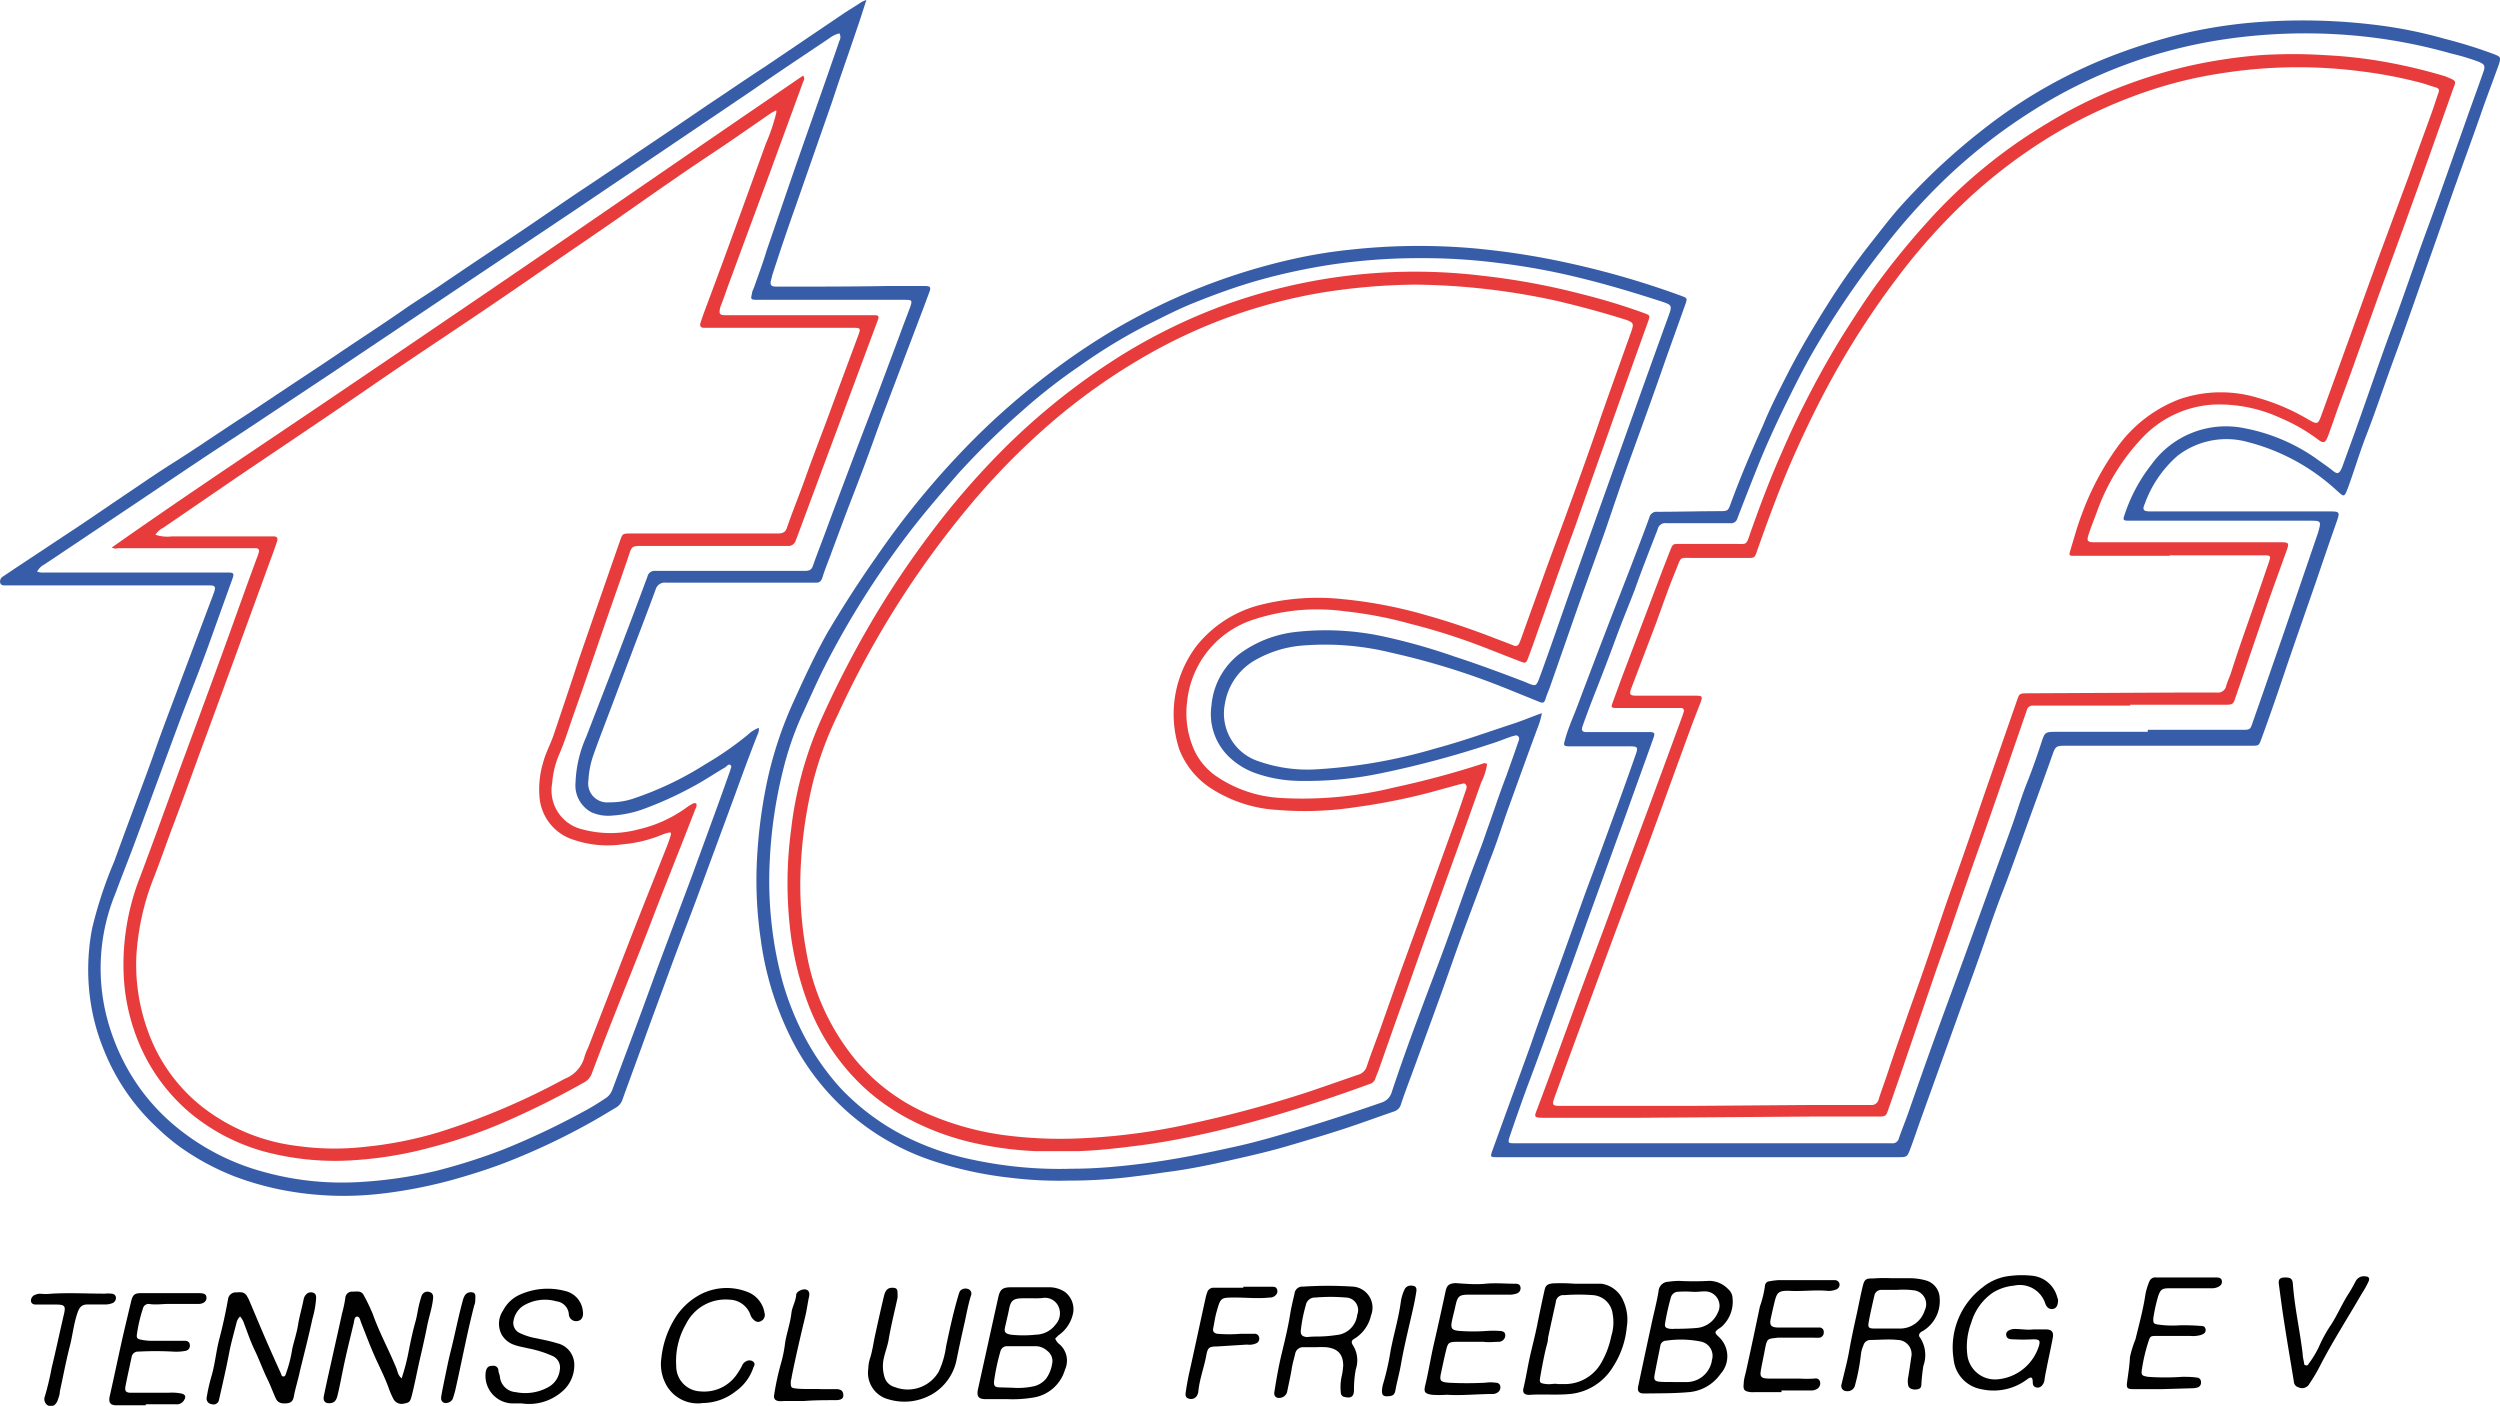 <svg id="Ebene_1" data-name="Ebene 1" xmlns="http://www.w3.org/2000/svg" viewBox="0 0 199.3 112.07"><defs><style>.cls-1{fill:#385da8;}.cls-2{fill:#010101;}.cls-3{fill:#e83b3b;}</style></defs><path class="cls-1" d="M70.05.66c-.26.79-.48,1.51-.73,2.22-.67,2-1.36,3.92-2,5.88q-1.45,4.15-2.9,8.31-1,2.81-1.9,5.61a.14.14,0,0,0,0,.06c-.24.73-.08.78.54.77,2.89,0,5.79,0,8.69-.05h2.93c.49,0,.54.1.37.54l-.46,1.23-3.21,8.46c-.52,1.39-1,2.78-1.52,4.16s-1,2.61-1.5,3.92l-1.25,3.36c-.19.5-.39,1-.55,1.52s-.39.46-.74.46H62.7l-6.41,0H54.07a.75.75,0,0,0-.82.54c-.56,1.53-1.15,3.06-1.73,4.59s-1.22,3.25-1.84,4.88c-.45,1.21-.93,2.42-1.36,3.64a7.2,7.2,0,0,0-.43,2.11,1.51,1.51,0,0,0,1.65,1.75,5.72,5.72,0,0,0,1.88-.28,26.23,26.23,0,0,0,5.83-2.78,25.53,25.53,0,0,0,3.34-2.32,2.71,2.71,0,0,1,.88-.56.91.91,0,0,1-.11.57q-.9,2.31-1.74,4.65c-1,2.72-2,5.42-3,8.13-.74,2-1.53,4-2.28,6.06S52.89,82,52.18,84c-.53,1.44-1.06,2.89-1.58,4.33a1.13,1.13,0,0,1-.47.6c-.62.37-1.23.74-1.86,1.1a54,54,0,0,1-7.09,3.35c-1.34.51-2.71.94-4.1,1.33a38,38,0,0,1-5.7,1.11,25.78,25.78,0,0,1-8.22-.36,23.87,23.87,0,0,1-3.44-1,20.13,20.13,0,0,1-4.27-2.28,16.56,16.56,0,0,1-1.89-1.57,17,17,0,0,1-4.28-6.2A16.56,16.56,0,0,1,8.13,80a17.51,17.51,0,0,1,.19-5.31,33.38,33.38,0,0,1,1.76-5.34c.43-1.18.86-2.36,1.3-3.54.67-1.81,1.36-3.62,2-5.44s1.3-3.51,1.95-5.27L18,48l.06-.17c.12-.4.07-.5-.37-.5l-3.77,0-6.9,0H1.42c-.18,0-.38,0-.43-.23a.46.46,0,0,1,.21-.47l1-.67,5.1-3.38c1.16-.77,2.31-1.57,3.47-2.35,1.37-.92,2.73-1.87,4.14-2.75,1.8-1.14,3.56-2.36,5.35-3.52,1.18-.76,2.33-1.55,3.5-2.32,1.33-.89,2.67-1.76,4-2.66,1.83-1.25,3.7-2.44,5.51-3.71.87-.6,1.78-1.16,2.65-1.75,1.72-1.17,3.44-2.33,5.18-3.48s3.34-2.26,5-3.39,3.56-2.37,5.32-3.58c2-1.34,3.94-2.65,5.91-4C58.86,8.06,60.39,7,61.93,6L68.2,1.76c.48-.32,1-.63,1.47-.94A2.15,2.15,0,0,1,70.05.66ZM3.94,46.23a1.46,1.46,0,0,0,.61.07l9.65,0c1.63,0,3.27,0,4.91,0,.52,0,.56.07.38.56-.67,1.85-1.33,3.71-2,5.56S16,56.27,15.28,58.21c-.64,1.72-1.27,3.44-1.91,5.17s-1.18,3.22-1.78,4.82c-.46,1.22-.94,2.42-1.39,3.64a15.71,15.71,0,0,0-.51,10.61,17.23,17.23,0,0,0,1.72,3.87,16.31,16.31,0,0,0,3.82,4.34,18.56,18.56,0,0,0,6.68,3.4,23.35,23.35,0,0,0,7.58.84A34.86,34.86,0,0,0,35.76,94a46.81,46.81,0,0,0,5.31-1.69,60.06,60.06,0,0,0,6.49-3.07c.57-.3,1.11-.64,1.65-1a1.33,1.33,0,0,0,.57-.67q1-2.67,2-5.34c.56-1.5,1.1-3,1.65-4.5l2.71-7.23L58,65.41c.41-1.12.81-2.25,1.21-3.38,0-.12.15-.25,0-.38s-.29.11-.43.19c-.88.51-1.72,1.09-2.62,1.56a29,29,0,0,1-4,1.8,9,9,0,0,1-2.4.48,3.29,3.29,0,0,1-1.64-.27,2.43,2.43,0,0,1-1.26-2.35,9.83,9.83,0,0,1,.85-3.65L50.19,53c.81-2.13,1.62-4.25,2.41-6.39a.57.57,0,0,1,.6-.44l8.51,0h3.35c.31,0,.59,0,.72-.39.32-.91.67-1.8,1-2.69.74-2,1.47-3.93,2.21-5.89.66-1.75,1.34-3.5,2-5.25l1.74-4.65c.25-.7.52-1.38.78-2.08s.13-.65-.49-.66H69.62c-1.46,0-2.92,0-4.38,0-1.31,0-2.63,0-3.95,0-.46,0-.48-.06-.36-.5,0-.17.11-.34.17-.51.35-1,.71-1.95,1-2.93.86-2.49,1.71-5,2.57-7.47C65.77,10,66.84,7,67.9,3.91a.61.61,0,0,0,0-.59,2.06,2.06,0,0,0-.79.38C65.07,5.07,63,6.44,61,7.83l-7.4,5-6.8,4.59L39,22.64l-7,4.69L27.42,30.4l-6.28,4.17c-1.4.93-2.81,1.84-4.2,2.77-1.85,1.23-3.68,2.47-5.52,3.7L4.5,45.67A1.31,1.31,0,0,0,3.94,46.23Z" transform="translate(-0.98 -0.66)"/><path class="cls-1" d="M199.86,5a37.77,37.77,0,0,0-4-1.25,35.89,35.89,0,0,0-4.7-1,47.57,47.57,0,0,0-10-.34,39.11,39.11,0,0,0-6.45,1,47.56,47.56,0,0,0-4.8,1.49,39.84,39.84,0,0,0-10.49,5.81,51.4,51.4,0,0,0-6.62,6.06c-.93,1-1.77,2.11-2.62,3.19a56.12,56.12,0,0,0-3.58,5.09c-1.09,1.74-2.14,3.51-3.08,5.34-.71,1.39-1.42,2.77-2,4.2-.92,2.06-1.81,4.13-2.58,6.25-.2.55-.24.56-.83.57-1.66,0-3.32.05-5,.05a.59.59,0,0,0-.65.47c-.4,1.11-.82,2.2-1.24,3.3-.7,1.83-1.42,3.65-2.12,5.48q-1.2,3.12-2.38,6.26c-.35.92-.76,1.81-1,2.75-.11.36-.06.42.31.44h.24l4.67,0c.58,0,.64.07.45.62-.52,1.49-1.06,3-1.59,4.45l-1.44,3.94c-.33.9-.67,1.79-1,2.69-.78,2.16-1.54,4.33-2.33,6.48-.67,1.86-1.37,3.7-2,5.56l-3.08,8.49c-.17.49-.17.52.34.52,1.45,0,2.91,0,4.37,0l9.77,0,8.74,0,9.11,0c.72,0,.74,0,1-.69s.56-1.58.84-2.37l2.88-8c.55-1.54,1.12-3.07,1.67-4.62.63-1.76,1.21-3.55,1.89-5.3s1.26-3.4,1.88-5.11c.72-2,1.44-3.94,2.14-5.92.26-.75.3-.79,1.1-.79h7.31v0h7.5c.58,0,.57,0,.79-.6.67-1.83,1.31-3.69,1.93-5.54.78-2.29,1.58-4.56,2.37-6.84.55-1.61,1.09-3.21,1.66-4.82.3-.86.29-.88-.64-.88l-5.51,0h-8.69c-.55,0-.65-.13-.44-.6A9.22,9.22,0,0,1,174.57,37a6.38,6.38,0,0,1,5.68-1.08,16.49,16.49,0,0,1,7,3.83c.6.53.6.63.94-.28.48-1.33.89-2.69,1.39-4,.78-2,1.47-4.1,2.22-6.14,1.11-3,2.17-6.1,3.25-9.14.63-1.79,1.25-3.58,1.89-5.37s1.21-3.34,1.79-5c.47-1.37,1-2.73,1.49-4.11C200.35,5.23,200.32,5.19,199.86,5ZM199,6.26c-.39,1.12-.79,2.22-1.19,3.33-.31.88-.62,1.77-.94,2.65-.83,2.35-1.66,4.71-2.51,7-.93,2.55-1.79,5.13-2.74,7.67-.88,2.37-1.69,4.78-2.54,7.16-.44,1.26-.91,2.52-1.36,3.77l-.05.12c-.21.48-.35.53-.74.21s-.91-.66-1.37-1a14.67,14.67,0,0,0-5.64-2.37,7.31,7.31,0,0,0-7.41,2.87,13.15,13.15,0,0,0-2.15,4c-.16.46-.13.5.37.5l7.55,0,6.77,0c1,0,1,0,.71,1l-2.79,8.16c-.8,2.3-1.59,4.6-2.4,6.9-.2.6-.21.61-.85.61H172.2V59H165c-1,0-1,0-1.3.92S163,62,162.57,63.07s-.78,2.26-1.18,3.38-.87,2.41-1.31,3.61q-1.23,3.41-2.47,6.81c-.91,2.51-1.84,5-2.75,7.53-.59,1.65-1.17,3.31-1.76,5-.24.68-.51,1.34-.74,2a.51.51,0,0,1-.58.4l-3.35,0-3.71,0-8.08,0-9.23,0h-5.63c-.58,0-.62,0-.43-.58.44-1.3.9-2.6,1.37-3.89,1-2.63,1.92-5.25,2.87-7.87.76-2.08,1.5-4.17,2.25-6.25l2.82-7.77c.71-2,1.42-3.94,2.12-5.91.16-.44.12-.51-.38-.51h-4.26c-.24,0-.48,0-.72,0s-.41-.09-.28-.46c.35-1,.7-1.91,1.07-2.85.55-1.39,1.08-2.79,1.6-4.2s1-2.55,1.5-3.85c.53-1.5,1.12-3,1.69-4.47a3.42,3.42,0,0,0,.13-.34.62.62,0,0,1,.71-.48l4.08,0q.51,0,1,0a.52.52,0,0,0,.57-.4c.53-1.38,1.07-2.76,1.62-4.13.66-1.65,1.4-3.26,2.18-4.86.64-1.3,1.29-2.61,2-3.88A68.92,68.92,0,0,1,151,20.59a50.23,50.23,0,0,1,4.84-5.46A44,44,0,0,1,163,9.5a39.25,39.25,0,0,1,15.27-5.7A44.1,44.1,0,0,1,188,3.44a41.75,41.75,0,0,1,8.36,1.48,18.28,18.28,0,0,1,2.29.69C199,5.79,199.1,5.86,199,6.26Z" transform="translate(-0.98 -0.66)"/><path class="cls-1" d="M123.9,57.51a6.24,6.24,0,0,1-.37,1.25c-.74,2-1.49,4.08-2.23,6.13-.54,1.48-1,3-1.59,4.45-.65,1.8-1.33,3.59-2,5.39s-1.32,3.73-2,5.59c-.72,2-1.46,4-2.19,6-.29.78-.59,1.57-.85,2.36a.83.83,0,0,1-.54.58c-1.4.48-2.8,1-4.19,1.45s-2.71.84-4.07,1.24c-1.53.46-3.09.82-4.65,1.17-1.79.41-3.59.78-5.4,1-.89.14-1.78.25-2.67.36a41.22,41.22,0,0,1-5.08.3,31.46,31.46,0,0,1-4.55-.23,29.88,29.88,0,0,1-6.19-1.35,19.44,19.44,0,0,1-11.29-9.78,25,25,0,0,1-2.42-7.92,32.25,32.25,0,0,1-.3-6.21,40.23,40.23,0,0,1,.84-6.46,31.22,31.22,0,0,1,2.18-6.45c.8-1.77,1.62-3.52,2.56-5.21C68.14,49.07,69.47,47,70.88,45a66.86,66.86,0,0,1,6.62-8.18,57.24,57.24,0,0,1,6.85-6.17A52.47,52.47,0,0,1,89.7,27a50.66,50.66,0,0,1,6.43-3.2,49.55,49.55,0,0,1,7.7-2.44,39.39,39.39,0,0,1,4.84-.8,50.36,50.36,0,0,1,9.51-.13,60.5,60.5,0,0,1,7.93,1.22A68.68,68.68,0,0,1,135,24.24c.49.18.51.2.33.7-.59,1.67-1.2,3.34-1.78,5-.83,2.39-1.7,4.77-2.56,7.15-.7,1.92-1.35,3.85-2,5.76-.73,2.07-1.49,4.13-2.22,6.2l-2.21,6.33c-.11.32-.26.63-.37,1s-.27.33-.55.21l-2.72-1.1a58.59,58.59,0,0,0-9-2.79,22.12,22.12,0,0,0-7.07-.58,9,9,0,0,0-3.65,1.08,4.89,4.89,0,0,0-2.56,3.51,4,4,0,0,0,2.62,4.62,11.84,11.84,0,0,0,4.83.65,41.88,41.88,0,0,0,9.35-1.66c2.13-.57,4.19-1.32,6.28-2C122.42,58.08,123.1,57.8,123.9,57.51Zm-9.66-36.27a47.62,47.62,0,0,0-7.16.52,48.74,48.74,0,0,0-6,1.31c-1.65.48-3.27,1.07-4.86,1.71-1.32.52-2.57,1.18-3.85,1.81a43.52,43.52,0,0,0-5.31,3.24,45.14,45.14,0,0,0-4.53,3.53,62.92,62.92,0,0,0-5.11,5C76,40,74.55,41.66,73.22,43.43a70.09,70.09,0,0,0-4.86,7.34c-.78,1.37-1.53,2.75-2.2,4.18-.43.92-.85,1.85-1.27,2.77a25.16,25.16,0,0,0-1.53,4.53,36.66,36.66,0,0,0-1,6.75,31.07,31.07,0,0,0,.17,5.62,29.19,29.19,0,0,0,.88,4.45,22.85,22.85,0,0,0,1.45,3.73A19.94,19.94,0,0,0,68,87.42a18.81,18.81,0,0,0,6,4.24,21.91,21.91,0,0,0,4.61,1.47,32.92,32.92,0,0,0,7.86.7c1.86,0,3.71-.17,5.55-.4,2.58-.32,5.12-.84,7.66-1.41,1.65-.37,3.28-.86,4.91-1.34q3.3-1,6.54-2.13a1.23,1.23,0,0,0,.81-.86q1-3,2.13-6c.65-1.78,1.34-3.55,2-5.34s1.33-3.72,2-5.57c.47-1.3,1-2.58,1.43-3.88.53-1.46,1-2.93,1.57-4.4.31-.88.63-1.76.93-2.65.06-.16.16-.36,0-.5s-.31,0-.45,0c-.57.19-1.12.43-1.69.6a77.91,77.91,0,0,1-9.26,2.45,29.28,29.28,0,0,1-6.2.51,10.91,10.91,0,0,1-3.35-.62,5.87,5.87,0,0,1-2.2-1.4,4.73,4.73,0,0,1-1.29-4,5.8,5.8,0,0,1,2.66-4.4,9.32,9.32,0,0,1,4.14-1.46,21.67,21.67,0,0,1,7.14.42A48,48,0,0,1,116.93,53c1.88.61,3.73,1.3,5.56,2,1,.42.93.46,1.31-.56.86-2.36,1.67-4.74,2.51-7.11s1.71-4.81,2.57-7.22l2.82-7.89q1.14-3.18,2.29-6.36c.31-.84.29-.89-.57-1.17-2.07-.67-4.15-1.3-6.26-1.82a54.36,54.36,0,0,0-6.83-1.26A47.66,47.66,0,0,0,114.24,21.24Z" transform="translate(-0.98 -0.66)"/><path class="cls-2" d="M85.1,107.37a1.11,1.11,0,0,0,.37.48,1.72,1.72,0,0,1,.41,2,3.13,3.13,0,0,1-2.57,2.23,9.85,9.85,0,0,1-2,.12c-.57,0-1.15,0-1.73,0s-.77-.19-.63-.82c.54-2.43,1.07-4.86,1.61-7.29.14-.63.33-.8,1-.81,1,0,2,0,3,0a2.29,2.29,0,0,1,1.31.37,1.73,1.73,0,0,1,.67,1.62,2.82,2.82,0,0,1-1.19,1.85Zm-3.42,3.92a5.92,5.92,0,0,0,1.73-.12,1.79,1.79,0,0,0,1-.65,2.84,2.84,0,0,0,.45-1.16,1,1,0,0,0-.38-1,1.41,1.41,0,0,0-.86-.38c-.78,0-1.56,0-2.33,0a.53.53,0,0,0-.55.39,16.94,16.94,0,0,0-.52,2.45c0,.32.06.42.41.44Zm1.63-7.13v0c-.26,0-.51,0-.77,0-.78,0-1,.17-1.13.94-.09.43-.19.85-.29,1.28s-.06.59.44.68a9.17,9.17,0,0,0,2,0,2,2,0,0,0,1.58-.82,1.31,1.31,0,0,0,.21-1.45,1.18,1.18,0,0,0-1.22-.66C83.83,104.17,83.57,104.16,83.31,104.16Z" transform="translate(-0.98 -0.66)"/><path class="cls-2" d="M33,110.54a16.75,16.75,0,0,0,.57-2.21c.15-.76.31-1.52.52-2.27.16-.55.21-1.13.38-1.69a3,3,0,0,1,.12-.4.49.49,0,0,1,.63-.31c.29.09.31.31.28.57-.08.72-.32,1.4-.46,2.1-.18.92-.39,1.83-.6,2.74s-.41,2-.65,2.91c-.11.42-.19.5-.59.57a.74.74,0,0,1-.86-.37,6.87,6.87,0,0,1-.38-.88c-.33-.92-.79-1.78-1.18-2.68s-.67-1.66-1-2.49c-.08-.19-.11-.51-.33-.51s-.23.34-.27.52c-.29,1.22-.6,2.44-.85,3.67-.15.72-.28,1.45-.46,2.16-.08.3-.21.51-.55.55s-.62-.1-.52-.58c.23-1.13.49-2.25.74-3.38s.48-2.13.71-3.2a9.94,9.94,0,0,0,.26-1.23.53.53,0,0,1,.57-.5c.34,0,.71-.1.9.29a14.72,14.72,0,0,1,.72,1.5c.52,1.47,1.27,2.83,1.86,4.27C32.69,110,32.69,110.29,33,110.54Z" transform="translate(-0.98 -0.66)"/><path class="cls-2" d="M20.12,105.61a1,1,0,0,0-.29.52c-.2.8-.43,1.58-.58,2.38-.24,1.26-.53,2.5-.81,3.74a.44.44,0,0,1-.58.35.45.45,0,0,1-.4-.55,13.89,13.89,0,0,1,.35-1.58c.31-1,.39-2.07.66-3.09s.5-2.09.69-3.15a.62.62,0,0,1,.56-.54c.34,0,.69-.1.92.25a3.22,3.22,0,0,1,.2.37c.45,1.06.89,2.12,1.35,3.18s.8,1.81,1.21,2.72c0,.08.07.2.2.18s.14-.13.17-.21a10.37,10.37,0,0,0,.51-2c.15-.64.36-1.27.46-1.9s.31-1.36.44-2a.75.75,0,0,1,.2-.42.51.51,0,0,1,.6-.13c.21.09.2.28.2.46a7.81,7.81,0,0,1-.29,1.59c-.3,1.4-.66,2.78-1,4.18-.14.69-.36,1.35-.48,2-.06.36-.2.53-.55.57s-.7,0-.87-.34-.41-1-.64-1.48c-.39-.78-.68-1.61-1.06-2.4s-.56-1.39-.84-2.1A1.58,1.58,0,0,0,20.12,105.61Z" transform="translate(-0.98 -0.66)"/><path class="cls-2" d="M134.79,102.77a22.53,22.53,0,0,0,2.46,0,2.11,2.11,0,0,1,1.49.65,1,1,0,0,1,.36.73,2.68,2.68,0,0,1-.9,2.3l-.25.17c-.28.22-.28.3,0,.57a2.1,2.1,0,0,1,.19,3,3.43,3.43,0,0,1-2.63,1.46c-1.15.1-2.3.08-3.46.1-.42,0-.56-.18-.47-.59.35-1.67.71-3.35,1.07-5,.18-.85.41-1.7.55-2.56a.8.8,0,0,1,.8-.76C134.29,102.79,134.61,102.78,134.79,102.77Zm-.33,8.07v0c.34,0,.68,0,1,0a2.05,2.05,0,0,0,2-1.77,1.16,1.16,0,0,0-.94-1.47,8.08,8.08,0,0,0-2.73-.06.47.47,0,0,0-.45.41c-.15.78-.32,1.56-.46,2.34-.06.35,0,.48.4.52S134.06,110.82,134.46,110.84Zm1.43-7.2a9.06,9.06,0,0,0-1.15,0,.61.61,0,0,0-.56.46,18.92,18.92,0,0,0-.45,2c-.06.33,0,.43.36.49a1.89,1.89,0,0,0,.41,0,17.94,17.94,0,0,0,1.8-.07,2,2,0,0,0,1.61-1.19,1.15,1.15,0,0,0-1-1.72C136.61,103.6,136.27,103.67,135.89,103.64Z" transform="translate(-0.98 -0.66)"/><path class="cls-2" d="M163.09,106.64c.29,0,.64,0,1,0s.64.14.54.66c-.15.81-.33,1.6-.49,2.41-.06.31-.13.62-.17.94a.79.79,0,0,1-.26.52.43.43,0,0,1-.45.08c-.18-.07-.22-.2-.23-.38,0-.45-.12-.5-.5-.21a4.44,4.44,0,0,1-3.58.75,2.69,2.69,0,0,1-2.23-2.41,6,6,0,0,1,2.31-5.71,4.14,4.14,0,0,1,2.24-.92,7.65,7.65,0,0,1,1.79,0,2.3,2.3,0,0,1,1.93,1.73,1.15,1.15,0,0,1,.06.17c0,.38-.09.66-.37.73s-.54-.07-.66-.45a2.13,2.13,0,0,0-2.48-1.4,3.89,3.89,0,0,0-1.69.56,4.4,4.4,0,0,0-1.72,2.39,5.38,5.38,0,0,0-.32,2.52,2.22,2.22,0,0,0,2.41,2,3.8,3.8,0,0,0,3.28-2.59c.16-.5.08-.6-.45-.6a13.39,13.39,0,0,1-1.55,0c-.23,0-.52,0-.58-.3s.18-.45.54-.52C162,106.58,162.5,106.71,163.09,106.64Z" transform="translate(-0.98 -0.66)"/><path class="cls-2" d="M151.8,102.56c.47,0,.9,0,1.34,0a4.82,4.82,0,0,1,1.42.19,1.5,1.5,0,0,1,1.05,1.39,2.79,2.79,0,0,1-1.25,2.57c-.08.06-.17.09-.25.15s-.23.24-.08.41a2.53,2.53,0,0,1,.28,2.28c-.08.5-.13,1-.16,1.48,0,.31-.17.37-.41.4s-.57-.06-.63-.3a1.59,1.59,0,0,1,0-.72c.08-.51.16-1,.23-1.53a1.13,1.13,0,0,0-1.09-1.4c-.71-.08-1.43,0-2.15,0a.58.58,0,0,0-.57.44,2.47,2.47,0,0,0-.2.74,15.9,15.9,0,0,1-.46,2.4.61.61,0,0,1-.7.5.41.41,0,0,1-.38-.55c.21-.91.46-1.81.62-2.73s.38-1.92.59-2.87c.16-.74.3-1.48.48-2.22.13-.53.25-.62.79-.61A13.1,13.1,0,0,1,151.8,102.56Zm.42.93H151a.56.56,0,0,0-.59.43c-.16.71-.33,1.43-.46,2.15-.07.39,0,.49.39.5.74,0,1.48,0,2.21,0a2.06,2.06,0,0,0,1.87-1.45,1.11,1.11,0,0,0-.91-1.6A6.38,6.38,0,0,0,152.22,103.49Z" transform="translate(-0.98 -0.66)"/><path class="cls-2" d="M126.54,103c.77,0,1.44,0,2.12,0a2.24,2.24,0,0,1,1.74,1.38,3.61,3.61,0,0,1,.27,2.05,7,7,0,0,1-1.1,3.19,4.51,4.51,0,0,1-3.34,2.16c-1.12.12-2.23,0-3.35.08-.37,0-.54-.17-.45-.53.21-.87.34-1.76.54-2.63s.39-1.58.55-2.38.38-1.87.59-2.8c.08-.39.23-.5.67-.55A15,15,0,0,1,126.54,103Zm-1.36,8,.56,0a3.34,3.34,0,0,0,2.9-1.71,7,7,0,0,0,.79-2.11,3.65,3.65,0,0,0,.11-1.77,1.7,1.7,0,0,0-1.55-1.5,14.83,14.83,0,0,0-2.31,0,.59.59,0,0,0-.67.55c-.22,1-.42,1.9-.62,2.85,0,.3-.11.59-.18.88-.17.75-.32,1.52-.45,2.28-.07.42,0,.46.43.52S124.87,110.93,125.18,111Z" transform="translate(-0.98 -0.66)"/><path class="cls-2" d="M105.82,108.06h-.9a.64.64,0,0,0-.69.53c-.09.39-.21.77-.27,1.17-.1.61-.24,1.21-.36,1.81a.64.64,0,0,1-.52.52c-.34.07-.56-.11-.51-.45.16-1,.33-2,.57-3s.53-2.17.7-3.27c.09-.53.22-1.06.34-1.58a.62.62,0,0,1,.67-.56,30.61,30.61,0,0,1,4,0,1.68,1.68,0,0,1,1.43,2.29,2.94,2.94,0,0,1-1.32,1.86c-.23.12-.29.28-.12.53a2.24,2.24,0,0,1,.23,1.89,8.4,8.4,0,0,0-.15,1.66c0,.53-.23.69-.73.57a.35.35,0,0,1-.32-.36,4,4,0,0,1,.06-1.25,5.31,5.31,0,0,0,.13-.89c0-1-.53-1.38-1.35-1.47a7.85,7.85,0,0,0-.84,0Zm.09-.85a10.91,10.91,0,0,0,1.61-.12,1.82,1.82,0,0,0,1.66-1.62,1,1,0,0,0-.91-1.37,14.09,14.09,0,0,0-2.43,0,.73.73,0,0,0-.76.61,11.58,11.58,0,0,0-.39,1.93c-.06.42.08.58.5.61C105.43,107.22,105.67,107.21,105.91,107.21Z" transform="translate(-0.98 -0.66)"/><path class="cls-2" d="M42.56,112.54h-.78a2.2,2.2,0,0,1-2.08-2.48c.06-.39.22-.53.59-.52a.38.38,0,0,1,.42.34c0,.18.1.35.12.52a1.36,1.36,0,0,0,1.26,1.24,3.81,3.81,0,0,0,2.66-.43,1.79,1.79,0,0,0,.86-1.36,1,1,0,0,0-.58-1.09,8.83,8.83,0,0,0-2-.62c-.35-.09-.71-.14-1-.25a1.82,1.82,0,0,1-1.08-.88,1.86,1.86,0,0,1,.14-1.88,2.77,2.77,0,0,1,1.38-1.28,5.41,5.41,0,0,1,3.57-.27,1.82,1.82,0,0,1,1.41,1.67c.05.37-.1.65-.38.71a.58.58,0,0,1-.74-.5,1.12,1.12,0,0,0-1-1.06,3.31,3.31,0,0,0-2.7.4,1.79,1.79,0,0,0-.71,1.14.88.88,0,0,0,.52,1,5,5,0,0,0,1.31.41c.55.12,1.1.22,1.63.39a1.75,1.75,0,0,1,1.38,1.62,2.75,2.75,0,0,1-1.06,2.31A4,4,0,0,1,42.56,112.54Z" transform="translate(-0.98 -0.66)"/><path class="cls-2" d="M119.39,103c.8-.08,1.6,0,2.4,0,.2,0,.36.05.4.26a.44.44,0,0,1-.25.5,1.71,1.71,0,0,1-.71.11c-1,0-2.07,0-3.11,0-.83,0-.94.11-1.12.93-.08.39-.19.77-.27,1.16-.13.62,0,.75.59.8a15,15,0,0,0,2.22,0,7.53,7.53,0,0,1,.95,0c.37,0,.51.15.49.39a.53.53,0,0,1-.52.48c-.4,0-.8.06-1.19,0-.7,0-1.4,0-2.1,0s-.76.07-.91.68-.27,1.2-.4,1.8-.08.72.6.78a28.66,28.66,0,0,0,2.93,0,3,3,0,0,1,.84,0c.18,0,.35.11.36.34a.48.48,0,0,1-.24.45.69.69,0,0,1-.4.11c-1.21,0-2.42.14-3.63.06a8,8,0,0,1-1.2,0c-.56-.09-.65-.22-.52-.76.27-1.1.44-2.23.7-3.34.32-1.39.63-2.79.93-4.19.1-.44.29-.58.77-.61C117.8,103,118.6,103.08,119.39,103Z" transform="translate(-0.98 -0.66)"/><path class="cls-2" d="M143,111.64h-2.15a1.51,1.51,0,0,1-.3,0c-.52-.06-.62-.18-.56-.69,0-.34.12-.67.19-1,.38-1.71.74-3.43,1.1-5.14a8.16,8.16,0,0,0,.4-1.62.39.39,0,0,1,.38-.39,6,6,0,0,1,.71-.09l4.13,0,.36,0a.38.38,0,0,1,.37.33.41.41,0,0,1-.28.42,1.51,1.51,0,0,1-.76.1c-1-.08-2,.07-3.05,0-.75,0-.9.13-1.08.84-.11.46-.22.93-.32,1.4s0,.68.57.69c.89,0,1.79,0,2.69,0H146a.34.34,0,0,1,.37.37.41.41,0,0,1-.33.44,3.88,3.88,0,0,1-.48,0l-2.75,0h-.12c-.77.11-.83,0-1,.88-.1.55-.22,1.09-.32,1.64s-.06.73.61.74c.82,0,1.64,0,2.45,0a9.61,9.61,0,0,0,1.2,0,.35.35,0,0,1,.45.29.52.52,0,0,1-.27.55.9.9,0,0,1-.46.11H143Z" transform="translate(-0.98 -0.66)"/><path class="cls-2" d="M12.6,112.69c-.77,0-1.55,0-2.33,0-.52,0-.65-.23-.54-.74.32-1.41.62-2.84.93-4.25.25-1.11.52-2.22.78-3.32.13-.52.29-.64.84-.63l1.61,0c1,0,2,0,2.94,0,.46,0,.61.1.61.38s-.25.48-.64.48c-.8,0-1.6,0-2.4,0-.52,0-1,.09-1.55,0a.47.47,0,0,0-.48.38,11.73,11.73,0,0,0-.47,2c-.05.33,0,.41.37.48a4.4,4.4,0,0,0,.89.08l2.22,0,.35,0c.2,0,.36.09.38.31a.41.41,0,0,1-.34.49,3.92,3.92,0,0,1-1,.06,25.23,25.23,0,0,0-2.75,0,.51.51,0,0,0-.55.45c-.16.75-.33,1.51-.48,2.27-.08.41,0,.56.44.56,1,0,2,0,3,0a3.79,3.79,0,0,1,1,.06c.35.08.4.27.2.57a.66.66,0,0,1-.62.29H12.6Z" transform="translate(-0.98 -0.66)"/><path class="cls-2" d="M70.2,109.77a3,3,0,0,1,.17-.92c.18-.61.26-1.25.4-1.87.22-1,.44-2,.68-3,.12-.49.32-.66.66-.66s.42.11.42.39a3,3,0,0,1,0,.42c-.24,1.11-.52,2.21-.71,3.34-.09.52-.29,1-.4,1.55a2.92,2.92,0,0,0,.09,1.47,1.15,1.15,0,0,0,.81.75A2.85,2.85,0,0,0,75.82,110a6.91,6.91,0,0,0,.58-2c.29-1.38.59-2.76,1-4.13.05-.15.08-.31.24-.4a.6.6,0,0,1,.62,0,.4.4,0,0,1,.12.49c-.21.68-.34,1.39-.49,2.09-.23,1-.46,2.06-.67,3.1a4.11,4.11,0,0,1-1.74,2.54,4.4,4.4,0,0,1-3.68.52A2.18,2.18,0,0,1,70.2,109.77Z" transform="translate(-0.98 -0.66)"/><path class="cls-2" d="M173.4,111.4c-.8,0-1.59,0-2.39,0-.44,0-.52-.1-.46-.55.09-.67.2-1.32.23-2a8.3,8.3,0,0,1,.44-1.42c.29-1.2.62-2.39.8-3.62a5.28,5.28,0,0,1,.31-1,.5.5,0,0,1,.54-.31l4.73,0c.21,0,.48,0,.51.29s-.18.43-.42.51a1,1,0,0,1-.35.06h-3.41c-.6,0-.72.1-.91.66a13,13,0,0,0-.38,1.75c0,.34,0,.42.36.48a8.23,8.23,0,0,0,1.79.06c.52,0,1,0,1.55.05.2,0,.43,0,.47.28s-.17.37-.39.45a2.32,2.32,0,0,1-.83.07l-2.63,0c-.59,0-.56,0-.76.62a13.53,13.53,0,0,0-.46,2c-.09.52,0,.56.48.64a19.27,19.27,0,0,0,2.74,0c.38,0,.76,0,1.13.06a.33.33,0,0,1,.35.34.4.4,0,0,1-.24.44,1.41,1.41,0,0,1-.41.07Z" transform="translate(-0.98 -0.66)"/><path class="cls-2" d="M57,112.51a2.86,2.86,0,0,1-3-1.63,3.4,3.4,0,0,1-.29-2,7.51,7.51,0,0,1,1-3,5.32,5.32,0,0,1,2.19-2.07,4.54,4.54,0,0,1,3.83-.09,2.16,2.16,0,0,1,1.2,1.62.54.54,0,0,1-.31.65c-.26.13-.45,0-.63-.19a1,1,0,0,1-.2-.36,1.81,1.81,0,0,0-1.66-1.17,3.51,3.51,0,0,0-3.45,1.92,5.89,5.89,0,0,0-.79,3.39,2,2,0,0,0,1.9,2,3.16,3.16,0,0,0,3-1.46,4.19,4.19,0,0,0,.36-.62.69.69,0,0,1,.38-.35.5.5,0,0,1,.51.07c.14.13.1.29,0,.45a3.76,3.76,0,0,1-1.39,1.89A4.3,4.3,0,0,1,57,112.51Z" transform="translate(-0.98 -0.66)"/><path class="cls-2" d="M183.15,102.5c.46,0,.59.11.62.54.14,1.87.56,3.7.78,5.56,0,.24.07.47.11.71,0,.07,0,.16.11.19s.2,0,.25-.11a8.29,8.29,0,0,0,.81-1.33,11.12,11.12,0,0,1,1-1.82c.51-.8.87-1.66,1.38-2.45.21-.32.38-.65.57-1a.73.73,0,0,1,.81-.37c.23,0,.31.16.22.38a6.61,6.61,0,0,1-.52.94c-1.12,1.95-2.35,3.84-3.38,5.85a13.56,13.56,0,0,1-.82,1.38.66.66,0,0,1-.89.28.48.48,0,0,1-.35-.43c-.25-1.55-.52-3.1-.76-4.66-.16-1-.3-2.09-.44-3.13C182.6,102.64,182.74,102.5,183.15,102.5Z" transform="translate(-0.98 -0.66)"/><path class="cls-2" d="M100.11,103.24h2.27c.14,0,.28,0,.37.13a.43.43,0,0,1,0,.45.62.62,0,0,1-.56.28c-.91.1-1.83,0-2.74,0-1.15,0-1.16,0-1.47,1.09-.13.44-.19.9-.28,1.35-.06.27.07.41.33.45a11.56,11.56,0,0,0,1.86,0h1.07a.36.36,0,0,1,.4.29.41.41,0,0,1-.26.48,1.29,1.29,0,0,1-.7.09L98,108c-.63,0-.74.1-.85.69-.18,1-.55,1.92-.64,2.92a.82.82,0,0,1-.12.33.54.54,0,0,1-.63.22c-.26-.05-.29-.28-.26-.47.07-.49.16-1,.26-1.47.45-2,.89-4.09,1.34-6.13a2.64,2.64,0,0,1,.12-.4.51.51,0,0,1,.54-.37c.78,0,1.55,0,2.33,0Z" transform="translate(-0.98 -0.66)"/><path class="cls-2" d="M5.12,103.79c1.42-.08,2.83,0,4.24,0a1.93,1.93,0,0,1,.48,0c.17,0,.37.09.38.31a.44.44,0,0,1-.32.46,1.53,1.53,0,0,1-.64.09c-.42,0-.84,0-1.26,0s-.66.13-.84.66c-.31.89-.39,1.83-.63,2.73-.3,1.18-.52,2.37-.78,3.55,0,.22-.08.43-.15.64-.13.42-.42.61-.75.5a.59.59,0,0,1-.29-.76,22.66,22.66,0,0,0,.54-2.27c.35-1.45.66-2.91,1-4.37.12-.56,0-.66-.57-.67H3.93c-.2,0-.41,0-.48-.25a.5.5,0,0,1,.37-.54.85.85,0,0,1,.41-.07A4.43,4.43,0,0,0,5.12,103.79Z" transform="translate(-0.98 -0.66)"/><path class="cls-2" d="M66.43,111.4h1.2c.39,0,.56.15.58.45s-.17.41-.54.43c-.87,0-1.75,0-2.62.07H63.44a2,2,0,0,1-.42,0c-.28-.06-.38-.22-.32-.52a21.1,21.1,0,0,1,.58-2.62,11,11,0,0,0,.3-1.58c.14-.77.4-1.5.49-2.28.05-.49.34-.93.38-1.44,0-.2.2-.33.4-.41.44-.16.73.06.63.52s-.17,1-.29,1.52c-.39,1.63-.77,3.25-1.1,4.89,0,.12-.06.24-.07.35,0,.5,0,.53.5.58C65.16,111.42,65.79,111.37,66.43,111.4Z" transform="translate(-0.98 -0.66)"/><path class="cls-2" d="M111.15,111.54a2.53,2.53,0,0,1,.07-.48,20.61,20.61,0,0,0,.61-2.67c.25-1.35.66-2.67.83-4a3.56,3.56,0,0,1,.28-.91.53.53,0,0,1,.52-.33c.35,0,.48.13.43.47s-.14.82-.23,1.23c-.34,1.53-.73,3.05-1,4.6-.12.69-.31,1.35-.43,2-.06.4-.21.5-.6.52S111.15,111.87,111.15,111.54Z" transform="translate(-0.98 -0.66)"/><path class="cls-2" d="M38.87,104.26c0,.1,0,.28-.08.45-.58,2.24-1,4.52-1.51,6.76-.05.22-.12.42-.18.63a.57.57,0,0,1-.37.37c-.34.13-.63-.06-.58-.43s.15-.82.23-1.23c.17-.8.32-1.6.52-2.39.35-1.39.62-2.8,1-4.18A1.45,1.45,0,0,1,38,104a.56.56,0,0,1,.64-.31C38.92,103.73,38.88,104,38.87,104.26Z" transform="translate(-0.98 -0.66)"/><path class="cls-3" d="M9.89,44.31C16,40,22.17,35.93,28.29,31.78s12.27-8.32,18.37-12.51S58.86,10.88,65,6.69c.18.23.05.37,0,.51-.88,2.42-1.77,4.83-2.65,7.25Q60.66,19,59,23.51c-.17.48-.35,1-.53,1.46a1.31,1.31,0,0,0-.09.28c-.1.44,0,.54.43.54H70.73c.3,0,.34.1.23.39l-1.86,5-2.61,7-1.94,5.22-.13.33a.61.61,0,0,1-.68.45c-1.88,0-3.75,0-5.63,0l-5.76,0h-.12c-.88,0-.88,0-1.16.87-.54,1.59-1.1,3.17-1.65,4.75-.88,2.53-1.73,5.07-2.63,7.59-.41,1.14-.75,2.31-1.24,3.43A7.17,7.17,0,0,0,45,63.09a3.19,3.19,0,0,0,2.42,3.69,8.61,8.61,0,0,0,4.45,0A10.52,10.52,0,0,0,55.76,65a4.46,4.46,0,0,1,.52-.31l.19,0c.1.19,0,.34-.07.5-1.15,3-2.34,5.9-3.47,8.87-1,2.61-2.06,5.19-3.08,7.79Q49,84,48.16,86.24a1.32,1.32,0,0,1-.6.7,67.5,67.5,0,0,1-6.43,3.2,40.14,40.14,0,0,1-5.84,2,30.65,30.65,0,0,1-5.94,1,21.83,21.83,0,0,1-7.42-.71,15.83,15.83,0,0,1-5.88-3.12,14.73,14.73,0,0,1-3.74-4.92,15.94,15.94,0,0,1-1.47-6,19.13,19.13,0,0,1,1.32-7.85c.92-2.45,1.81-4.91,2.71-7.37,1.39-3.78,2.8-7.56,4.17-11.35.83-2.29,1.64-4.59,2.49-6.87a1.55,1.55,0,0,0,.07-.23c.08-.22,0-.35-.24-.36l-1,0-9.95,0A.69.69,0,0,1,9.89,44.31ZM62.76,9.51a3.24,3.24,0,0,0-.32.17L59.08,12c-1.41.95-2.83,1.88-4.22,2.85-1.74,1.19-3.47,2.42-5.2,3.62-1.25.87-2.51,1.72-3.76,2.58-1.83,1.25-3.65,2.52-5.48,3.76-2.48,1.69-5,3.35-7.44,5-1.82,1.23-3.62,2.49-5.44,3.72-2.56,1.74-5.13,3.46-7.7,5.2l-5.84,4a1.59,1.59,0,0,0-.63.56,3,3,0,0,0,1.32.13l7.24,0c.28,0,.56,0,.84,0s.39.1.29.42-.3.87-.46,1.3l-3.06,8.38c-.89,2.43-1.78,4.87-2.68,7.3-.64,1.76-1.28,3.53-1.94,5.28-.56,1.46-1.06,2.93-1.62,4.38a20.13,20.13,0,0,0-1.45,6.4,15.45,15.45,0,0,0,.93,6,13.44,13.44,0,0,0,4.3,6A15.27,15.27,0,0,0,24.56,92a21.56,21.56,0,0,0,5.56.08A30.77,30.77,0,0,0,36,90.91a56.24,56.24,0,0,0,10-4.25,2.59,2.59,0,0,0,1.59-1.8,4.69,4.69,0,0,1,.27-.67c1.22-3.12,2.42-6.25,3.64-9.38.88-2.25,1.78-4.49,2.67-6.74.1-.26.19-.52.27-.79s0-.28-.2-.23a3,3,0,0,0-.4.12,10.62,10.62,0,0,1-3.24.8,8.37,8.37,0,0,1-3.85-.35A3.88,3.88,0,0,1,44,64.32a7.38,7.38,0,0,1,.27-2.84c.2-.78.59-1.48.85-2.24.67-2,1.35-4,2-6q1.65-4.77,3.32-9.56c.16-.45.19-.48.69-.49,1.39,0,2.79,0,4.19,0h5.09l2.58,0c.33,0,.59-.07.71-.42.46-1.34,1-2.65,1.48-4,.62-1.75,1.3-3.48,1.94-5.22.76-2.07,1.53-4.12,2.29-6.18.2-.54.16-.57-.41-.58-2.06,0-4.12,0-6.18,0-1.8,0-3.59,0-5.39,0h-.36c-.23,0-.32-.16-.25-.38s.2-.6.31-.9c.72-1.93,1.44-3.86,2.14-5.79q1.39-3.8,2.76-7.6a14.89,14.89,0,0,0,.84-2.49c0-.05,0-.11,0-.14S62.81,9.47,62.76,9.51Z" transform="translate(-0.98 -0.66)"/><path class="cls-3" d="M170.79,56.91h-5.56c-.72,0-1.44,0-2.16,0a.48.48,0,0,0-.52.39c-.9,2.6-1.79,5.2-2.7,7.8-.56,1.63-1.14,3.24-1.71,4.86-.5,1.43-1,2.86-1.49,4.3s-1.07,3-1.6,4.57l-2.52,7.36-1,2.88c-.2.58-.22.6-.85.6h-5.1l-14,.1-7.49,0c-.9,0-.8-.08-.55-.74.65-1.72,1.28-3.44,1.91-5.17.57-1.55,1.13-3.11,1.71-4.67s1.19-3.17,1.78-4.76,1.09-3,1.65-4.5c.82-2.21,1.65-4.41,2.46-6.62.7-1.88,1.38-3.75,2.07-5.63l.09-.28a.22.22,0,0,0-.2-.3c-.24,0-.48,0-.72,0l-4.07,0h-.42c-.37,0-.39-.06-.27-.4.24-.66.48-1.31.73-2l3.27-8.63.61-1.56c.2-.49.21-.49.75-.49,1.42,0,2.84,0,4.26,0,1.16,0,1,.19,1.41-1,.74-2.09,1.52-4.16,2.42-6.19a72.88,72.88,0,0,1,5-9.6c.88-1.38,1.76-2.76,2.73-4.08a61.42,61.42,0,0,1,3.9-4.77,41,41,0,0,1,9.63-7.92,35.74,35.74,0,0,1,5-2.55,40.09,40.09,0,0,1,6.27-2,41.22,41.22,0,0,1,5.62-.85,40.28,40.28,0,0,1,5.27,0,37.52,37.52,0,0,1,4.22.45,42.54,42.54,0,0,1,5.25,1.22,1.45,1.45,0,0,1,.22.09c.78.3.67.35.45.94l-2,5.63q-.92,2.56-1.85,5.13-1,2.73-2,5.46l-2.28,6.36c-.48,1.34-1,2.67-1.45,4-.15.39-.27.79-.43,1.18s-.3.53-.73.2a14,14,0,0,0-3-1.73,11.67,11.67,0,0,0-5.3-1.08,8.46,8.46,0,0,0-5.52,2.43,16.63,16.63,0,0,0-3.86,6.2c-.21.55-.43,1.11-.62,1.68s-.13.67.47.67h4.8l7.31,0c.92,0,1.84,0,2.75,0,.62,0,.65.07.44.66L182,48.07c-.56,1.62-1.11,3.24-1.67,4.87-.38,1.13-.77,2.26-1.16,3.39-.14.44-.22.51-.68.51h-7.68Zm3.15-12v.06h-7.56c-.46,0-.48,0-.34-.48.29-.94.54-1.89.89-2.8a22,22,0,0,1,2.84-5.38,10.84,10.84,0,0,1,5-3.84,10.15,10.15,0,0,1,6.19-.1,16.88,16.88,0,0,1,4,1.71c.79.45.81.43,1.11-.4q2.25-6.19,4.49-12.39L193,14.72c.6-1.69,1.22-3.37,1.83-5.06.19-.53.35-1.06.54-1.59.09-.24.05-.37-.21-.44-.42-.12-.83-.28-1.26-.39a35.74,35.74,0,0,0-4.59-.88,39,39,0,0,0-11.16.13,34.27,34.27,0,0,0-5.88,1.41A39.61,39.61,0,0,0,165.34,11a41.55,41.55,0,0,0-7.28,5.34,47.93,47.93,0,0,0-5.88,6.53,66.46,66.46,0,0,0-4.79,7.3c-1.27,2.25-2.4,4.56-3.44,6.91s-2,4.95-2.89,7.48c-.2.58-.2.58-.81.58l-4.19,0c-1.28,0-1-.19-1.54,1.12s-1,2.65-1.49,4q-1,2.63-2,5.26c-.19.5-.12.6.42.6l4.73,0c.5,0,.55.06.36.56s-.5,1.27-.73,1.9c-1.17,3.19-2.32,6.38-3.49,9.56-1,2.66-2,5.3-3,8s-1.88,5.09-2.82,7.64c-.54,1.46-1.07,2.92-1.6,4.38-.21.59-.15.66.46.66h10.55l9.46-.07c1.58,0,3.15,0,4.73,0a.58.58,0,0,0,.65-.46c.26-.82.57-1.62.83-2.44.42-1.27.87-2.53,1.31-3.79s.8-2.26,1.2-3.39c.9-2.56,1.73-5.14,2.65-7.69.83-2.31,1.62-4.63,2.43-7l2.6-7.47c.2-.57.21-.57.81-.58l12-.06c1,0,2.08,0,3.12,0a.67.67,0,0,0,.75-.52c.11-.39.29-.75.41-1.13.7-2.21,1.5-4.38,2.25-6.57l.76-2.22c.15-.45.12-.49-.38-.5h-7.55Z" transform="translate(-0.98 -0.66)"/><path class="cls-3" d="M119.53,61.56a4.66,4.66,0,0,1-.47,1.48c-1.21,3.43-2.45,6.84-3.68,10.26Q114.17,76.65,113,80c-.73,2-1.44,4.06-2.16,6.09-.06.17-.15.33-.2.51a.67.67,0,0,1-.48.48c-2.44.89-4.9,1.72-7.39,2.46-1.93.57-3.88,1.09-5.85,1.52-1.75.39-3.52.72-5.31.94-1.56.2-3.13.38-4.71.43-1.11,0-2.23,0-3.35,0a27.8,27.8,0,0,1-4.63-.59A20.91,20.91,0,0,1,73.69,90a16.84,16.84,0,0,1-4.13-2.93,17.6,17.6,0,0,1-4.13-6.31,24.67,24.67,0,0,1-1.5-6.39,32.11,32.11,0,0,1,.12-7.59A29.88,29.88,0,0,1,66.45,58a81.37,81.37,0,0,1,4.28-8.24,74.79,74.79,0,0,1,4.38-6.51,62.66,62.66,0,0,1,6-6.92,53.44,53.44,0,0,1,8.32-6.74,44.81,44.81,0,0,1,8.84-4.49,44.62,44.62,0,0,1,20.86-2.46,55.76,55.76,0,0,1,8,1.48,49.8,49.8,0,0,1,4.92,1.5c.48.18.49.19.31.69-1.08,3-2.17,6.05-3.24,9.08q-1.31,3.66-2.6,7.33c-1,2.7-1.93,5.41-2.9,8.12-.27.77-.54,1.54-.83,2.31-.15.38-.2.4-.58.25-1.27-.48-2.53-1-3.8-1.47a50.31,50.31,0,0,0-5-1.54,32.08,32.08,0,0,0-5.23-1,16.24,16.24,0,0,0-7.23.65,7.68,7.68,0,0,0-5.33,6.54A7.19,7.19,0,0,0,96,60a5.17,5.17,0,0,0,2,2.58A10.12,10.12,0,0,0,103,64.27a30.65,30.65,0,0,0,9.15-.84,70.84,70.84,0,0,0,7-1.88A.37.37,0,0,1,119.53,61.56Zm-5.76-38.21a49.58,49.58,0,0,0-7.43.64A42.14,42.14,0,0,0,92.53,28.9a49,49,0,0,0-7.64,5.36,56.92,56.92,0,0,0-6.85,7,74.79,74.79,0,0,0-4.93,6.69,73.93,73.93,0,0,0-5.37,9.75,28.06,28.06,0,0,0-1.91,5.16,35.31,35.31,0,0,0-1,6.62,29.56,29.56,0,0,0,.47,7.27A18.37,18.37,0,0,0,69.06,85a15.59,15.59,0,0,0,6.08,4.54A23,23,0,0,0,81,91.15a34.71,34.71,0,0,0,6.28.25,50.31,50.31,0,0,0,8.89-1.22,92.5,92.5,0,0,0,9.13-2.48c1.31-.44,2.61-.9,3.91-1.35a1,1,0,0,0,.72-.65c.31-.93.66-1.85,1-2.77.71-2,1.4-4,2.11-5.92.57-1.58,1.15-3.15,1.72-4.73l2.22-6.14c.29-.81.56-1.62.84-2.43.06-.17.14-.36,0-.52s-.33,0-.49,0l-2.49.68A49.41,49.41,0,0,1,109.1,65a26.78,26.78,0,0,1-6.26.23,10.89,10.89,0,0,1-5.25-1.68A6.49,6.49,0,0,1,95,60.42a9,9,0,0,1,1.41-8.32,9.48,9.48,0,0,1,5.3-3.28,18.69,18.69,0,0,1,6.37-.39,36.13,36.13,0,0,1,6.69,1.3c1.85.52,3.66,1.14,5.45,1.84.47.18.94.35,1.4.54.26.12.41,0,.5-.22s.29-.78.43-1.18l1.8-5L125.72,42c1-2.74,2-5.49,2.93-8.24.79-2.24,1.59-4.47,2.39-6.71.2-.59.15-.67-.41-.89l-.23-.07c-1.72-.54-3.45-1-5.2-1.42A54.84,54.84,0,0,0,113.77,23.35Z" transform="translate(-0.98 -0.66)"/></svg>
